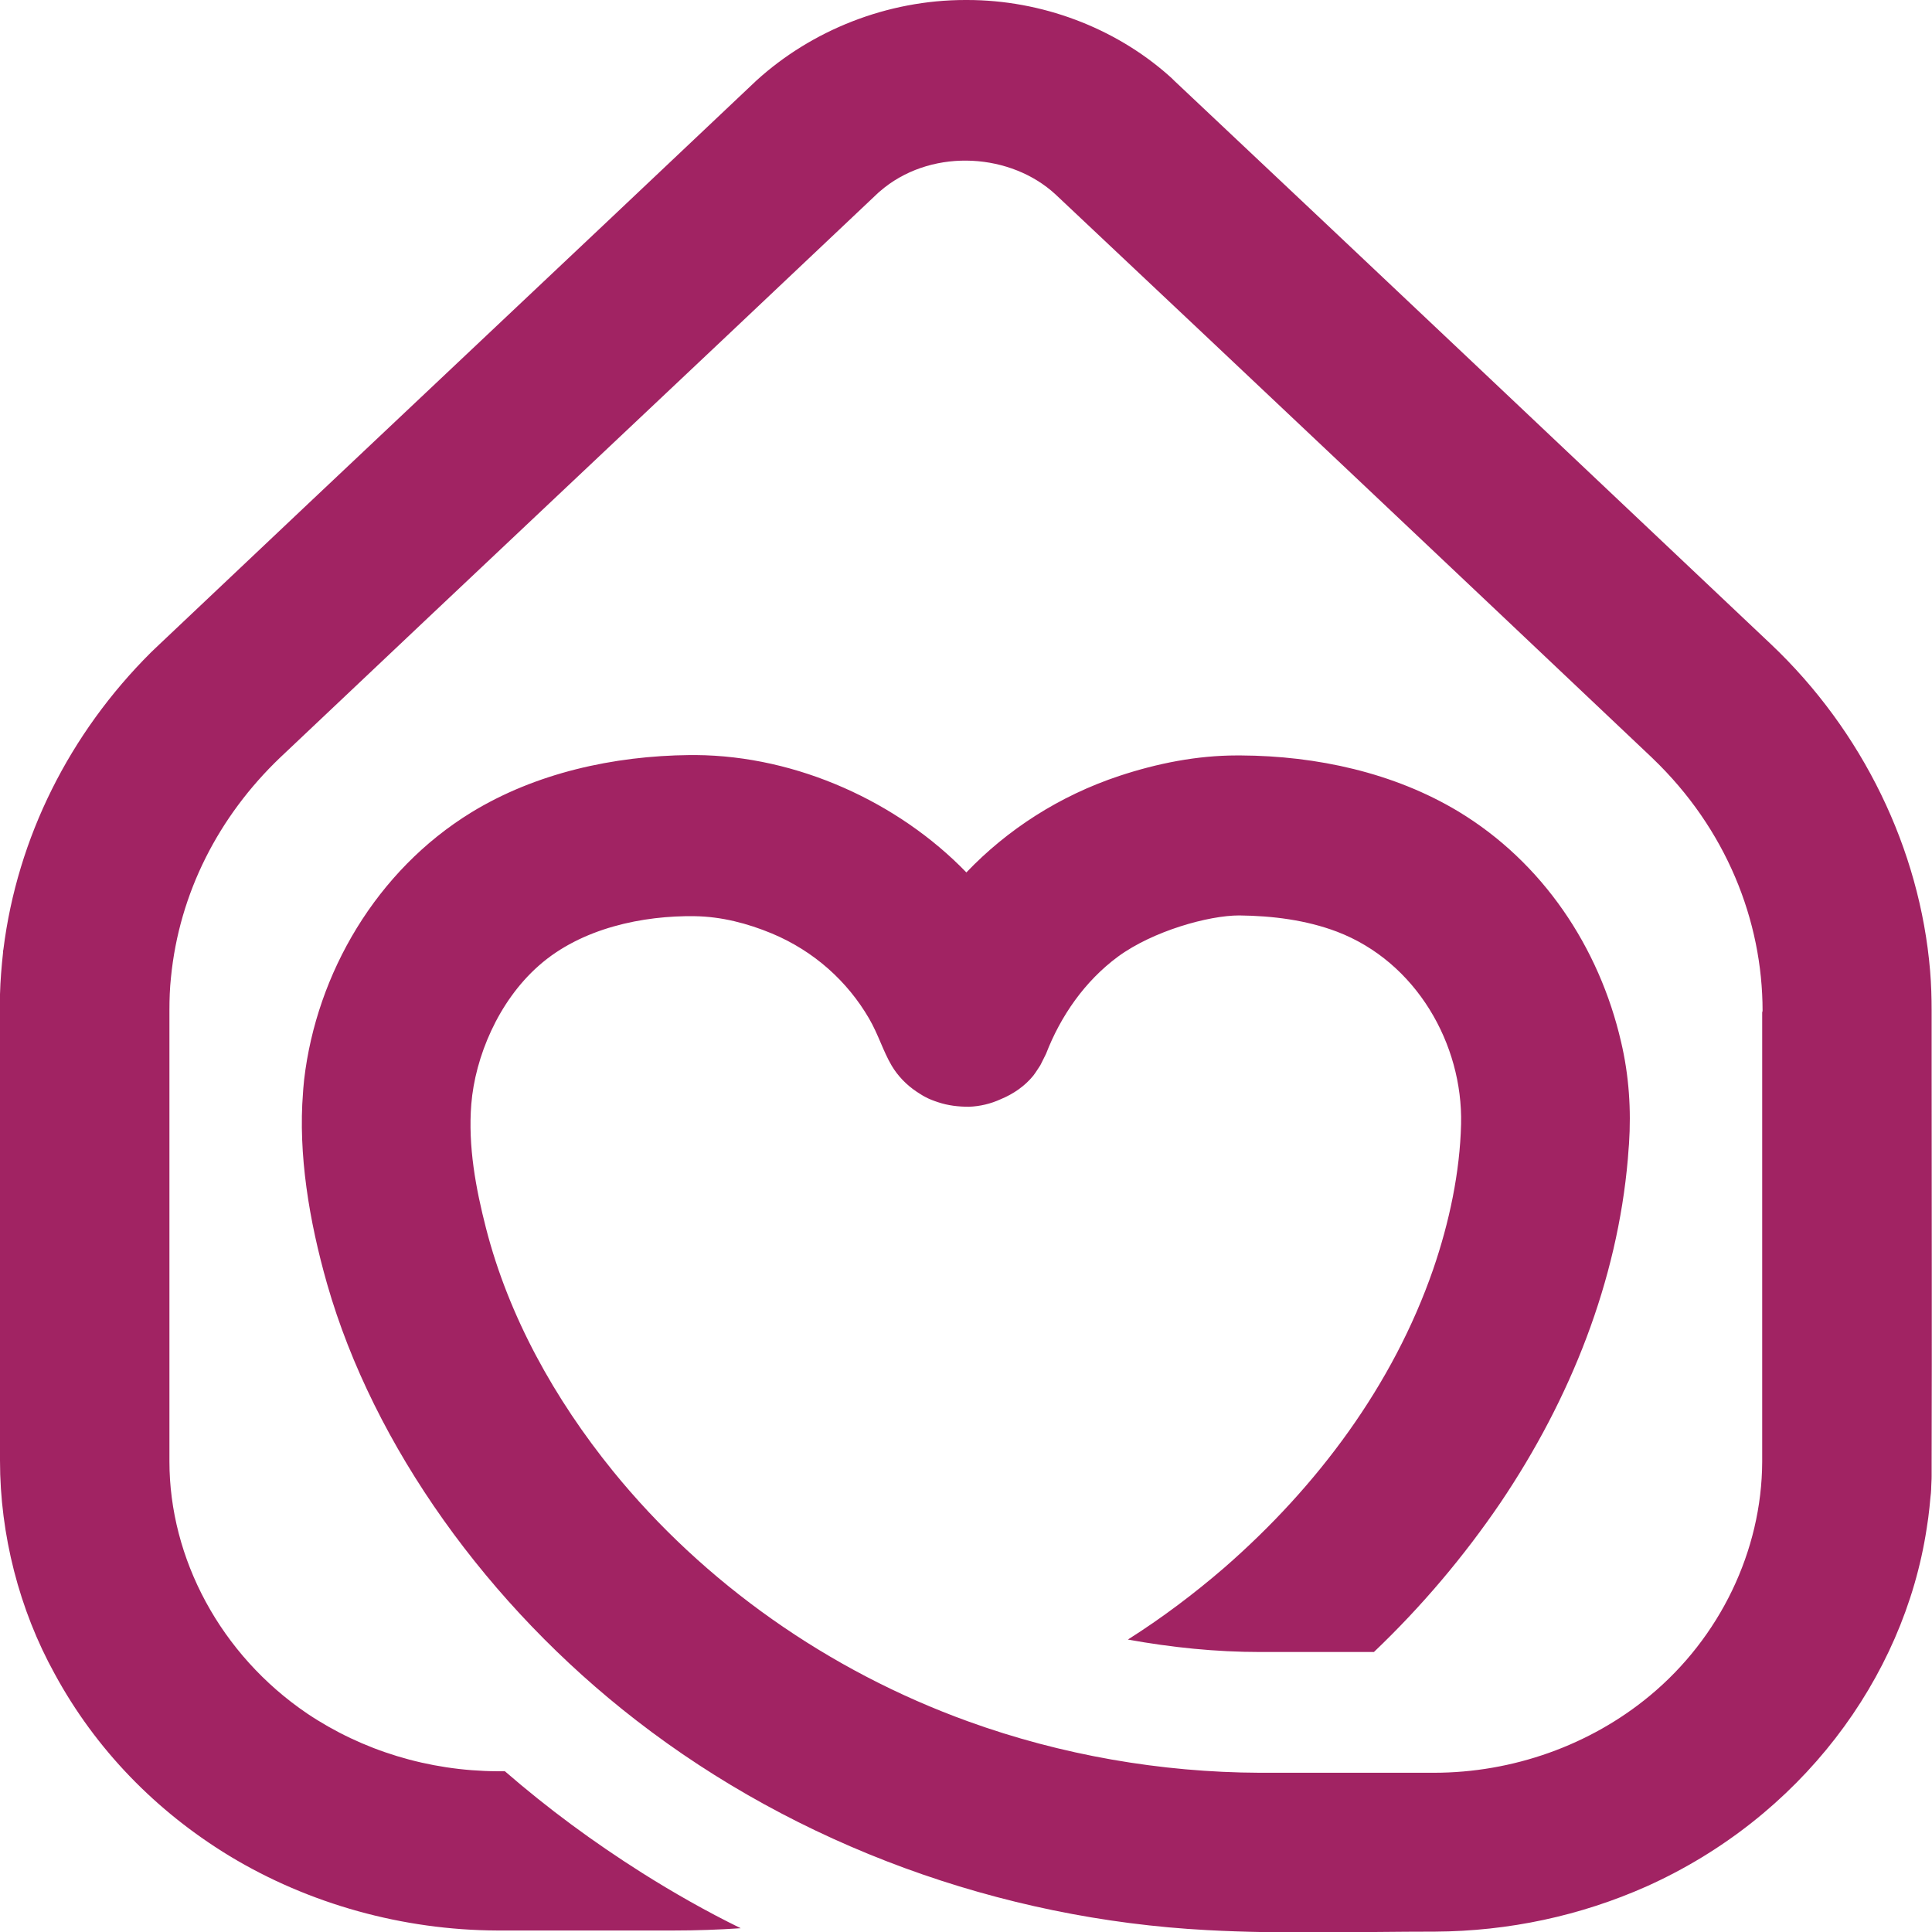 <svg xmlns="http://www.w3.org/2000/svg" id="Layer_1" data-name="Layer 1" viewBox="0 0 512 512"><defs><style>      .cls-1 {        fill: #a12363;        fill-rule: evenodd;        stroke-width: 0px;      }    </style></defs><path class="cls-1" d="M467.1,267.9c0-24-9.7-48.3-29.1-66.9l-.2-.2c-52.6-49.8-105.3-99.6-158.1-149.3-11.7-10.8-31.9-12.3-45.3-1.8-.7.6-1.5,1.2-2.2,1.9-52.6,49.8-105.4,99.4-158,149.2-16.2,15.5-26.7,35.8-28.9,58.3-.3,2.8-.4,5.7-.4,8.5v.3s0,60,0,60h0c0,19.8,0,39.6,0,59.4,0,25.7,13.5,51.2,36.5,66.8,14.6,9.8,32.1,15.2,50.4,15.3.7,0,1.3,0,2,0,11.4,9.9,23.5,18.8,36.3,26.9,8.4,5.3,17.2,10.3,26.2,14.7-5.9.4-11.8.6-17.7.6h-.5c-15.5,0-31,0-46.4,0-24.9-.1-49.8-7-70.8-19.7-19.6-11.9-35.6-28.4-46.4-48.3C5.1,426.6,0,406.7,0,387.1v-59.2c0-20.2,0-40.3,0-60.5,0,0,0-2.2,0-3.9.1-3.7.4-7.3.8-11,0-.4,0-.5.1-.9,3.7-29.6,17.5-57.2,39.1-78.7.7-.7,1.5-1.4,2.2-2.1,52.7-49.9,105.5-99.5,158.2-149.4C215.1,8,235.1,0,255.8,0h.5c19.7,0,39,7.3,53.3,19.9.6.5,1.1,1,1.6,1.5,52.8,49.7,105.4,99.5,158.1,149.3,24.3,23,39.5,54.3,42.2,86.6.3,3.5.4,7.1.4,10.6v16c0,34.5.1,69.1,0,103.6,0,1.2,0,2.4,0,3.6,0,0,0,1.4-.1,2.8,0,0,0,1.4-.2,2.8,0,0-.4,4.8-1,8.3-6.1,40.1-33.7,76.7-74.2,94.9-17.5,7.8-36.6,11.9-56.1,12-20.1,0-40.2.7-60.4-.4-54.9-2.9-108.6-22.5-151.3-55.6-39.3-30.4-69.6-72.7-81.9-115.6-4.8-16.8-7.7-34.5-6.4-50.7,0,0,.1-1.8.3-3.5,3.3-28.2,19.2-55.4,44.3-70.8,17-10.4,37.6-15,57.9-15.2.6,0,1.1,0,1.6,0,26.9.2,53.7,12.5,71.7,31.1,10.8-11.3,24.6-20.3,40.6-25.6,10-3.3,20.5-5.4,31.1-5.4.5,0,.7,0,1,0,20.2.1,40.6,4.6,57.6,14.8,22.4,13.5,37.4,36,43.2,61.1,2.1,8.9,2.7,18,2.1,27.1,0,0-.2,2.3-.3,3.9-2.8,32.3-15.1,63.5-33.8,91.2-9.6,14.1-20.8,27.4-33.5,39.5-10,0-20.1,0-30.1,0-11.8,0-23.5-1.2-35.1-3.3,9-5.7,17.5-12.1,25.5-19,24.8-21.6,44.8-48.5,55.4-79.1,4.3-12.5,7.1-25.8,7.4-38.5.5-21.2-11.9-43-32.9-51-8.2-3.1-17.1-4.2-25.9-4.3-8.1,0-22.8,4.1-32.1,10.9-8.8,6.5-15.2,15.7-19.1,25.8l-1.5,3c-.6.9-1.2,1.9-1.9,2.8-2.2,2.7-5.2,4.8-8.6,6.2-2.6,1.2-5.5,1.9-8.4,2-2.8,0-5.5-.3-8.2-1.2-1.2-.4-2.3-.8-3.4-1.4-.8-.4-1.5-.9-2.3-1.4-2.7-1.8-5-4.2-6.6-6.9-2.3-3.9-3.5-8.2-6-12.5-5.7-9.8-14.5-17.8-25.7-22.5-6.5-2.7-13.4-4.5-20.5-4.6-13.6-.2-30,3.1-41.3,13.1-10.8,9.5-16.9,24.3-17.9,36.7-.9,11.2,1.2,22.4,3.9,32.9,6,23.4,18.2,45.3,33.6,64.3,24.1,29.7,57.1,53,94.2,66.4,24.6,8.9,51,13.5,77.2,13.6,15.4,0,30.8,0,46.2,0,20.9,0,41.4-7.3,57.2-20.4,18.6-15.4,29.7-38.4,29.8-62v-119.1h0Z"></path></svg>